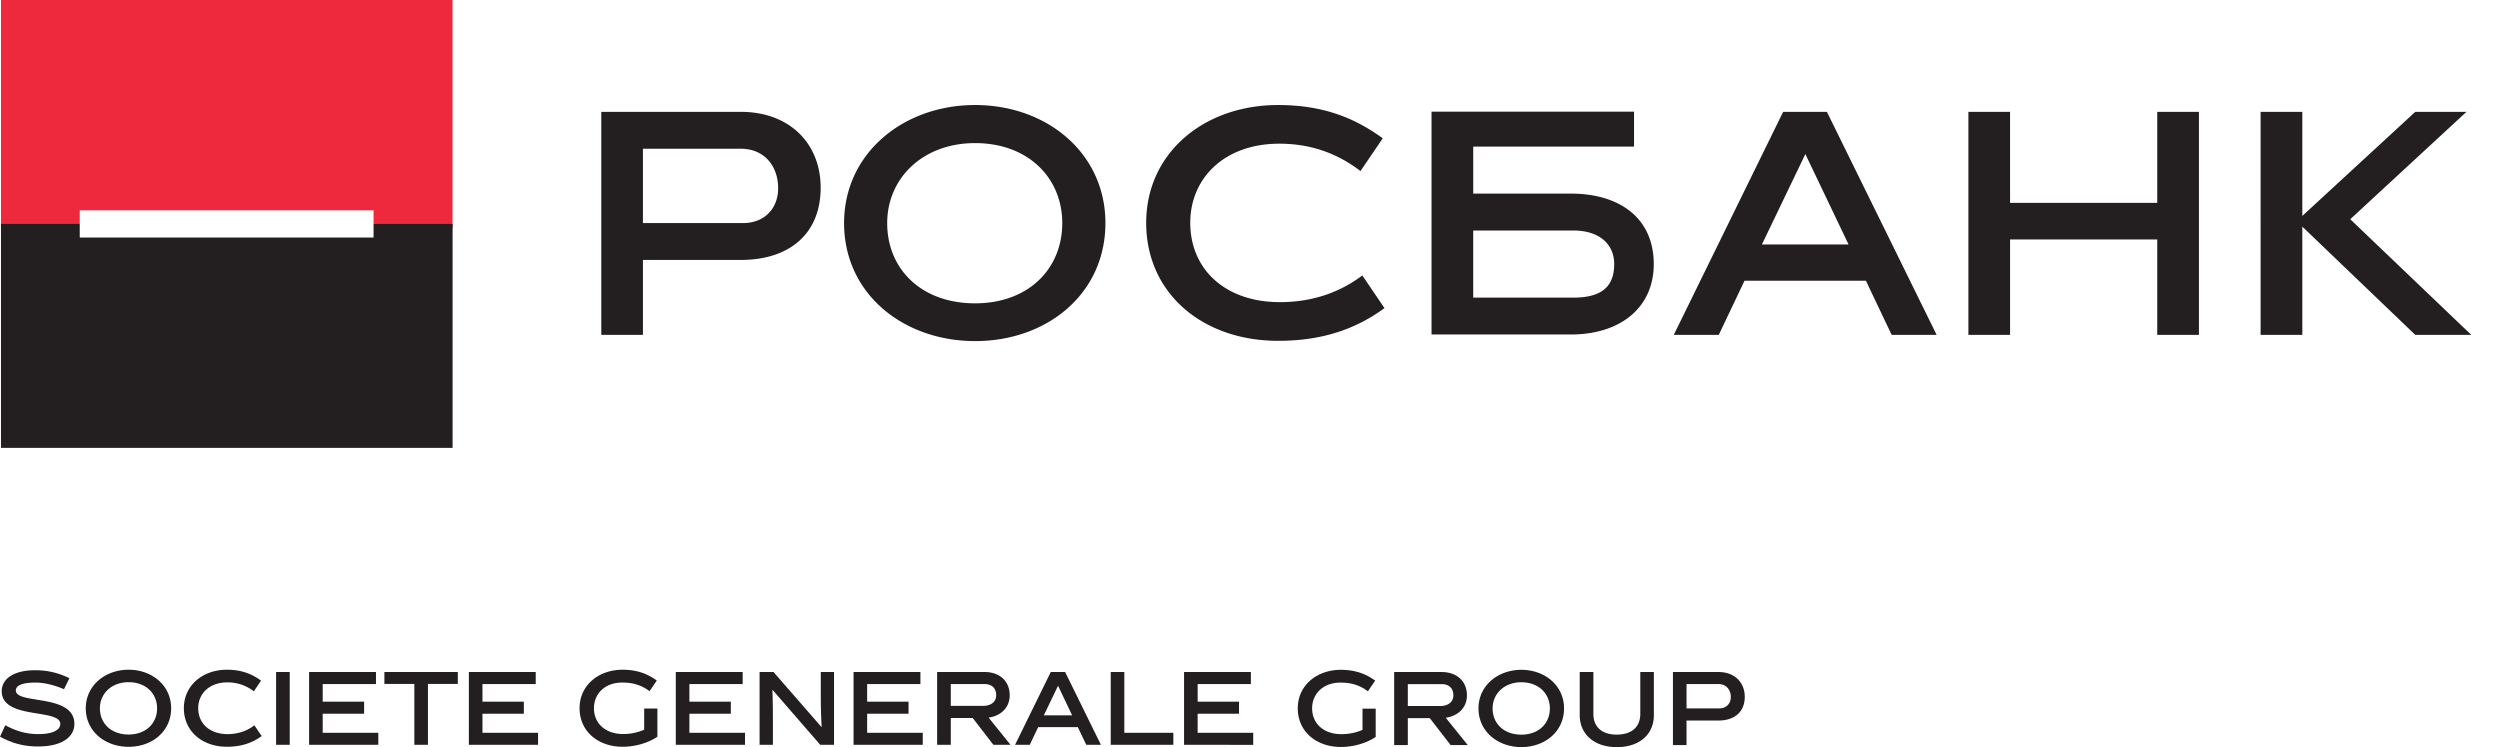 <svg width="174" height="52" fill="none" xmlns="http://www.w3.org/2000/svg"><path fill="#fff" d="M0 0h174v52H0z"/><path d="M.068 15.898h31.43V0H.068v15.898z" fill="#EE293D"/><path d="M.068 31.172H31.5V15.586H.068v15.586z" fill="#231F20"/><path d="M5.55 16.534H26v-1.897H5.55v1.897z" fill="#fff"/><path d="M51.551 7.784c3.42 0 5.567 2.217 5.567 5.28 0 3.19-2.147 5.028-5.567 5.028h-6.803v5.215H41.85V7.784h9.701zm.166 7.742c1.501 0 2.442-1.032 2.442-2.42 0-1.53-.94-2.754-2.608-2.754h-6.803v5.174h6.97zm16.147 8.214c-4.985 0-9.116-3.287-9.116-8.214 0-4.863 4.131-8.216 9.116-8.216 5.008 0 9.073 3.353 9.073 8.216 0 4.927-4.065 8.215-9.073 8.215zm0-13.78c-3.632 0-6.115 2.44-6.115 5.566 0 3.209 2.38 5.586 6.115 5.586 3.714 0 6.069-2.397 6.069-5.586 0-3.125-2.355-5.566-6.069-5.566zm21.093 13.762c-5.238 0-9.182-3.291-9.182-8.215 0-4.844 4.004-8.197 9.182-8.197 3.089 0 5.297.871 7.282 2.316l-1.549 2.28c-1.437-1.1-3.252-1.905-5.65-1.905-3.82 0-6.198 2.4-6.198 5.506 0 3.208 2.4 5.522 6.239 5.522 2.398 0 4.296-.766 5.736-1.859l1.544 2.275c-1.98 1.448-4.315 2.277-7.404 2.277zm32.461-4.182l-1.792 3.768h-3.132l7.614-15.524h3.044l7.638 15.524h-3.13l-1.793-3.769h-8.449zm1.21-2.524h6.032l-3.007-6.293-3.025 6.293zm27.515 6.291v-6.641h-10.242v6.64H137V7.785h2.901v6.336h10.242V7.784h2.902v15.523h-2.902zm7.195 0V7.784h2.904v7.244l7.862-7.244h3.563l-8.089 7.474 8.424 8.049h-3.898l-7.862-7.533v7.533h-2.904zm-48.008-9.832h-6.794v-3.273h11.193V7.771H99.635v15.51h9.695c3.416 0 5.771-1.843 5.771-4.903 0-3.184-2.355-4.903-5.771-4.903zm.167 7.24h-6.961v-4.672h6.961c1.818 0 2.851.95 2.851 2.335 0 1.53-.821 2.337-2.851 2.337zM4.455 47.968c-.653-.278-1.357-.461-1.983-.461-.912 0-1.37.197-1.37.548 0 1 4.075.196 4.075 2.333 0 .885-.837 1.566-2.514 1.566-.995 0-1.77-.204-2.663-.68l.368-.798c.784.431 1.512.617 2.304.617.992 0 1.524-.28 1.524-.705 0-1.097-4.075-.28-4.075-2.28 0-.863.832-1.46 2.33-1.46.898 0 1.655.2 2.379.557l-.375.763zm4.495 4.01c-1.627 0-2.98-1.072-2.98-2.68 0-1.59 1.353-2.685 2.98-2.685 1.635 0 2.962 1.095 2.962 2.685 0 1.608-1.327 2.68-2.962 2.68zm0-4.498c-1.186 0-1.996.796-1.996 1.818 0 1.05.778 1.824 1.996 1.824 1.211 0 1.984-.78 1.984-1.824 0-1.022-.773-1.818-1.984-1.818zm6.842 4.494c-1.71 0-2.995-1.075-2.995-2.683 0-1.583 1.307-2.678 2.995-2.678 1.007 0 1.73.285 2.377.76l-.502.743a2.946 2.946 0 00-1.848-.622c-1.246 0-2.023.782-2.023 1.797 0 1.05.783 1.803 2.037 1.803.782 0 1.402-.25 1.872-.611l.507.747c-.65.473-1.413.744-2.42.744zm3.425-.134h.948v-5.07h-.948v5.07zm2.297 0v-5.07h4.654v.84H22.46v1.227h2.882v.84H22.46v1.325h3.87v.838h-4.816zm8.271-4.24v4.24h-.947V47.6h-2.084v-.83h5.11v.83h-2.079zm2.848 4.24v-5.07h4.654v.84H33.58v1.227h2.88v.84h-2.88v1.325h3.869v.838h-4.817zm10.744-.752a3.64 3.64 0 001.458-.3v-1.476h.92v1.965c-.649.434-1.54.697-2.421.697-1.709 0-2.996-1.075-2.996-2.683 0-1.583 1.308-2.678 2.996-2.678.99 0 1.733.279 2.378.752l-.503.743c-.469-.357-1.062-.601-1.846-.601-1.247-.027-2.023.769-2.023 1.784 0 1.05.783 1.797 2.037 1.797zm3.658.752v-5.07h4.655v.84h-3.708v1.227h2.884v.84h-2.884v1.325h3.87v.838h-4.817zm6.76 0h-.928v-5.07h.968l3.33 3.82.022-.008c-.056-.963-.06-1.74-.06-2.487v-1.324h.922v5.069h-.957l-3.318-3.82-.015.006c.036.752.036 2.061.036 2.49v1.324zm5.613 0v-5.07h4.653v.84h-3.707v1.227h2.881v.84h-2.881v1.325h3.87v.838h-4.816zm8.293-1.868h-1.526v1.868h-.95v-5.07h3.287c1.09 0 1.763.66 1.763 1.616 0 .905-.662 1.446-1.465 1.56l1.522 1.894h-1.189l-1.442-1.868zm.71-.842c.59 0 .925-.305.925-.744 0-.48-.294-.776-.824-.776h-2.337v1.52h2.236zm3.847 1.477l-.587 1.233h-1.023l2.487-5.07h.997l2.493 5.07h-1.021l-.588-1.233h-2.758zm.392-.822h1.97l-.979-2.056-.99 2.056zm4.657 2.055v-5.07h.946v4.232h3.412v.838h-4.358zm5.103 0v-5.07h4.651v.84h-3.704v1.227h2.879v.84h-2.88v1.325h3.868v.838H82.41zm10.956-.742c.519 0 1.058-.113 1.464-.302v-1.474h.919v1.968c-.645.435-1.542.699-2.423.699-1.714 0-3.002-1.079-3.002-2.691 0-1.584 1.31-2.679 3.002-2.679.988 0 1.734.278 2.387.752l-.509.743c-.47-.36-1.065-.603-1.851-.603-1.248-.027-2.029.77-2.029 1.787 0 1.052.787 1.8 2.042 1.8zm6.147-1.115h-1.529v1.871h-.949v-5.082h3.294c1.09 0 1.769.665 1.769 1.621 0 .905-.662 1.446-1.473 1.562l1.529 1.899h-1.191l-1.45-1.871zm.713-.844c.592 0 .929-.306.929-.746 0-.479-.297-.78-.826-.78h-2.345v1.526h2.242zm5.659 2.858c-1.629 0-2.983-1.08-2.983-2.692 0-1.59 1.354-2.686 2.983-2.686 1.639 0 2.972 1.095 2.972 2.686 0 1.612-1.333 2.692-2.972 2.692zm0-4.513c-1.185 0-2 .796-2 1.821 0 1.05.778 1.826 2 1.826 1.216 0 1.985-.781 1.985-1.826 0-1.025-.769-1.82-1.985-1.82zm9.224 2.301c0 1.296-.969 2.215-2.582 2.215-1.611 0-2.578-.94-2.578-2.215v-3.013h.95v2.913c0 .84.515 1.443 1.628 1.443 1.109 0 1.637-.596 1.637-1.443v-2.913h.945v3.013zm4.501-3.013c1.117 0 1.825.723 1.825 1.729 0 1.04-.708 1.647-1.825 1.647h-2.227v1.706h-.947v-5.082h3.174zm.056 2.533c.485 0 .799-.338.799-.794 0-.497-.314-.9-.855-.9h-2.227v1.694h2.283z" fill="#231F20"/></svg>